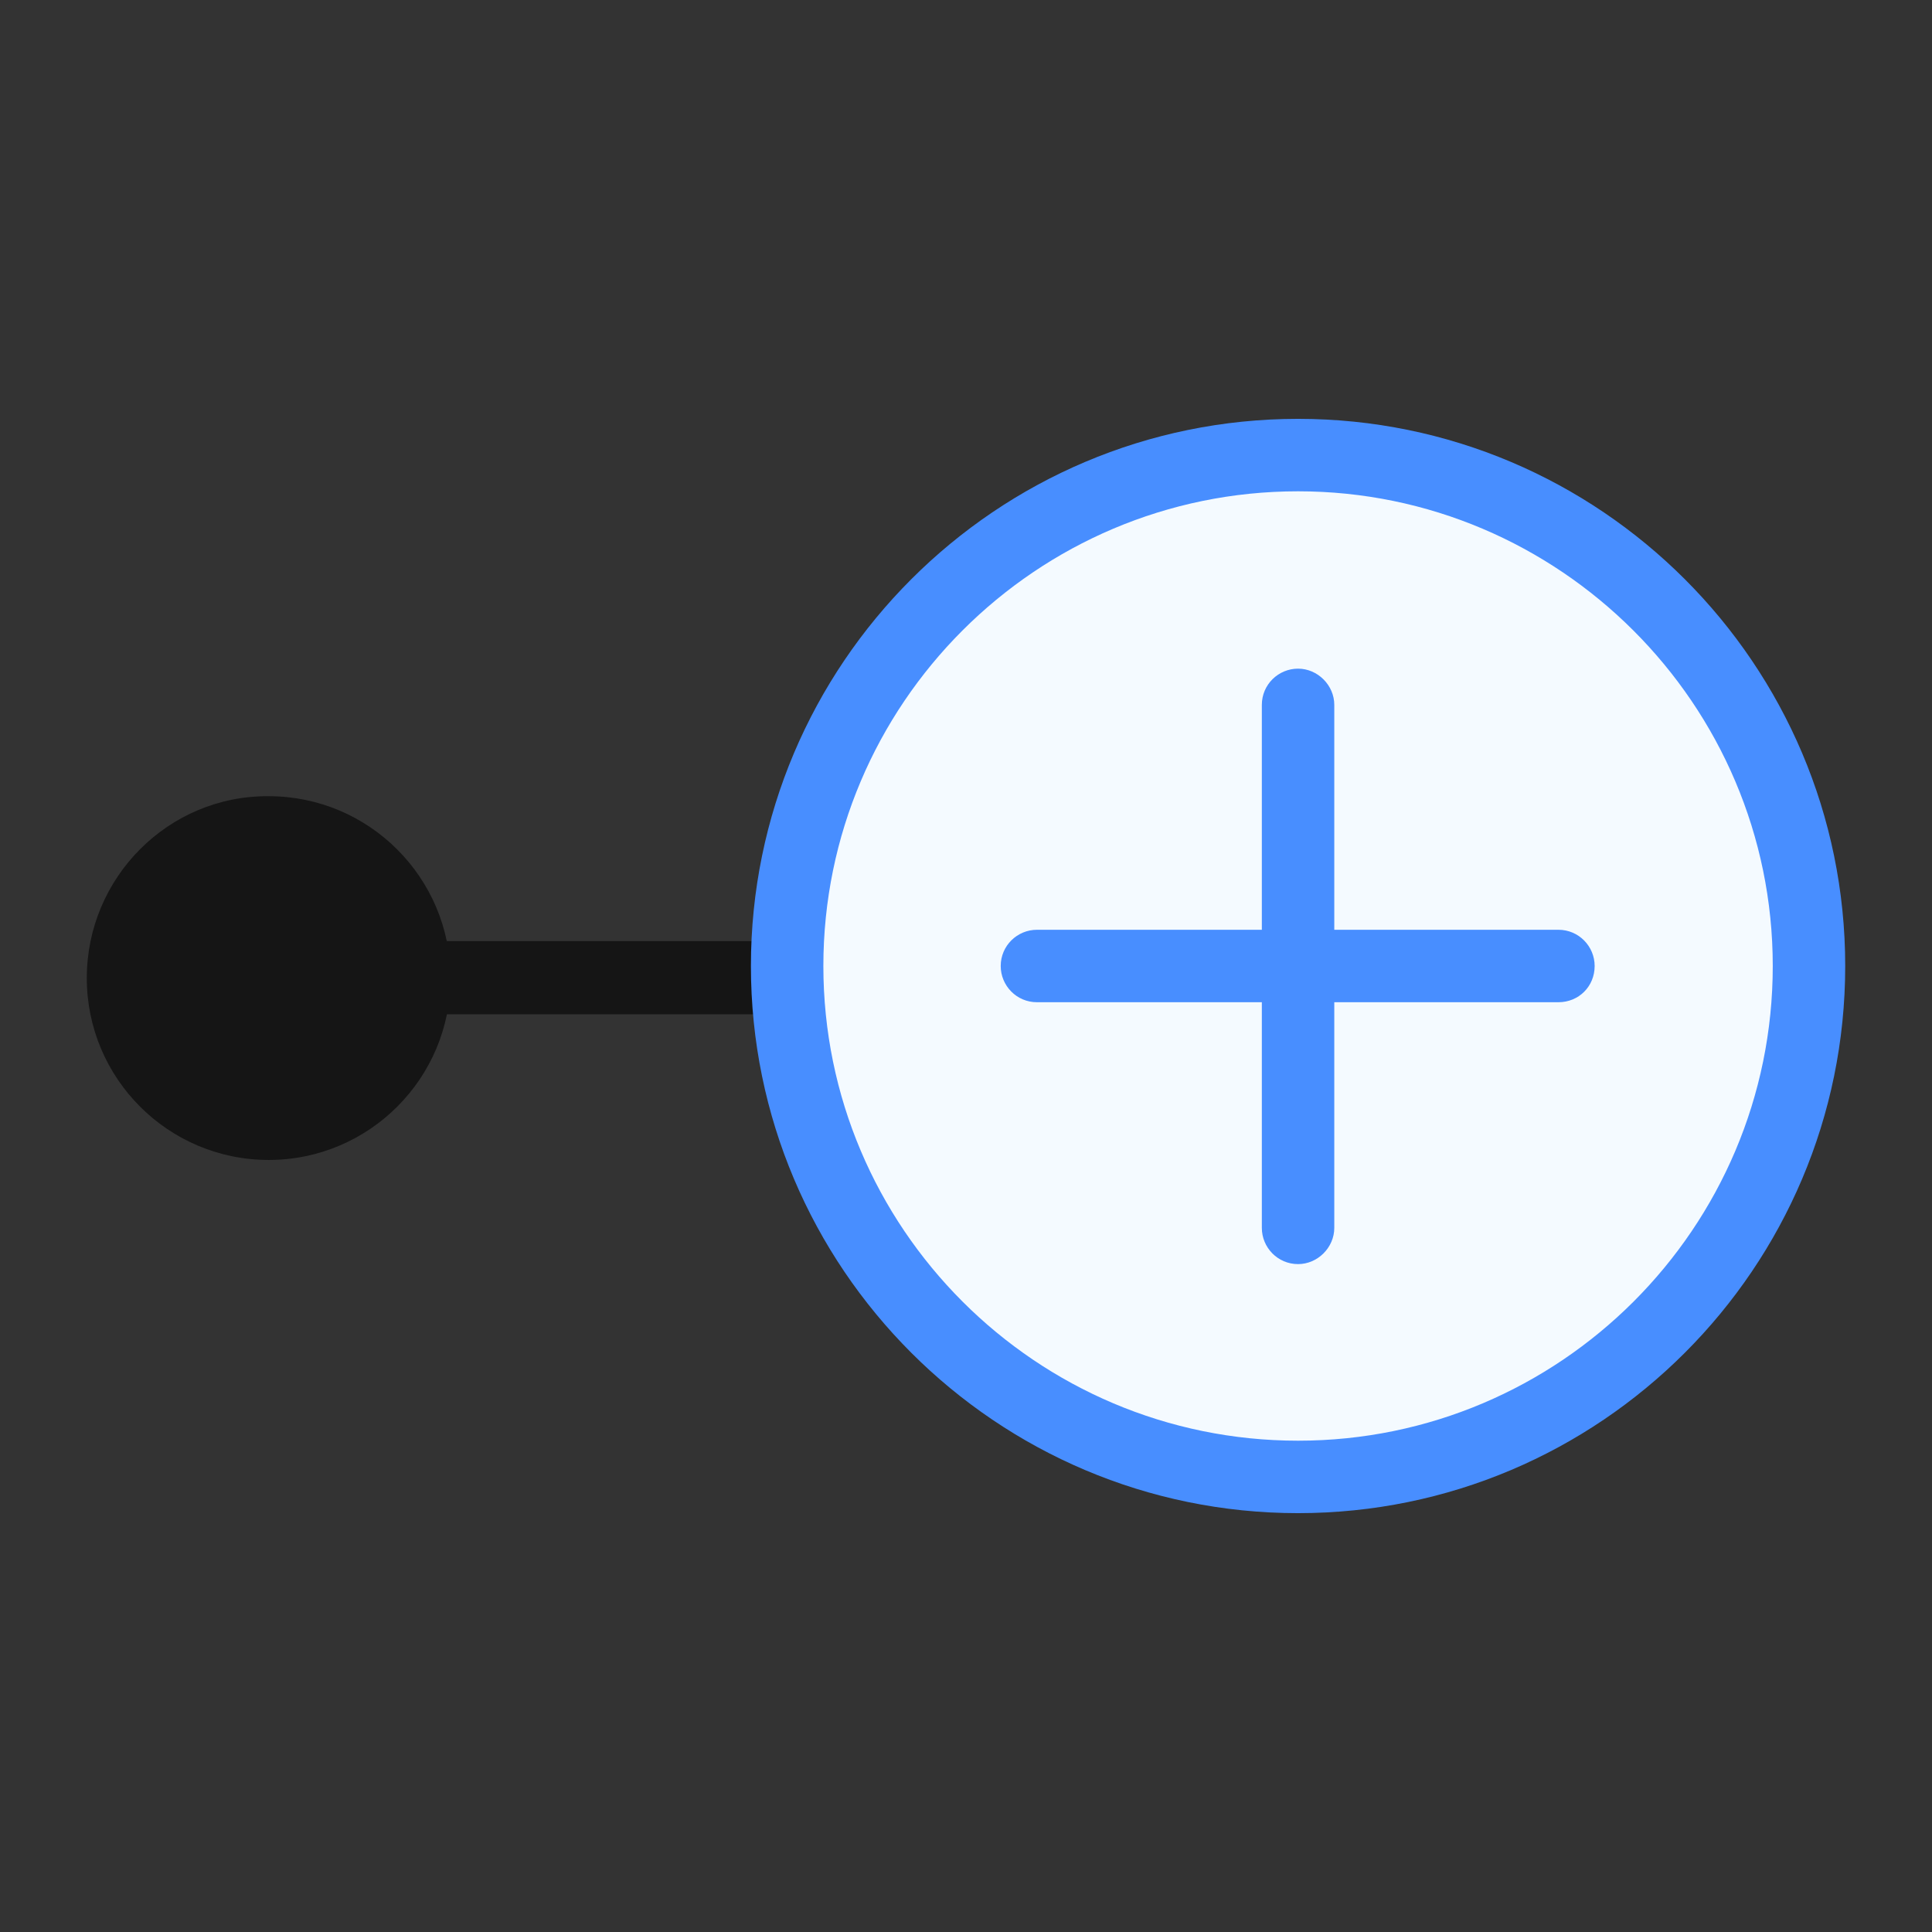 <?xml version="1.0" encoding="utf-8"?>
<!-- Generator: Adobe Illustrator 23.0.1, SVG Export Plug-In . SVG Version: 6.00 Build 0)  -->
<svg version="1.1" id="图层_1" xmlns="http://www.w3.org/2000/svg" xmlns:xlink="http://www.w3.org/1999/xlink" x="0px" y="0px"
	 viewBox="0 0 256 256" style="enable-background:new 0 0 256 256;" xml:space="preserve">
<rect x="0" y="0" width="256" height="256" fill="#333333" stroke="none"/>
<style type="text/css">
	.st0{fill:#151515;}
	.st1{fill:#F4FAFF;}
	.st2{fill:#488EFF;}
</style>
<g>
	<g>
		<rect x="41.8" y="124.7" class="st0" width="173.4" height="9.7"/>
		<path class="st0" d="M11.5,129.6c0,13.3,10.8,24.1,24.1,24.1c13.3,0,24.1-10.8,24.1-24.1c0-13.3-10.8-24.1-24.1-24.1
			C22.3,105.4,11.5,116.3,11.5,129.6"/>
	</g>
	<g>
		<g>
			<circle class="st1" cx="172" cy="128" r="67.7"/>
			<path class="st2" d="M172,200.5c-40,0-72.5-32.5-72.5-72.5S132,55.5,172,55.5c40,0,72.5,32.5,72.5,72.5S212,200.5,172,200.5z
				 M172,65.1c-34.7,0-62.9,28.2-62.9,62.9c0,34.7,28.2,62.9,62.9,62.9s62.9-28.2,62.9-62.9C234.9,93.3,206.6,65.1,172,65.1z"/>
		</g>
		<g>
			<path class="st2" d="M206.5,132.8h-69.1c-2.7,0-4.8-2.2-4.8-4.8c0-2.7,2.2-4.8,4.8-4.8h69.1c2.7,0,4.8,2.2,4.8,4.8
				C211.3,130.7,209.2,132.8,206.5,132.8z"/>
			<path class="st2" d="M172,167.5c-2.7,0-4.8-2.2-4.8-4.8V93.4c0-2.7,2.2-4.8,4.8-4.8s4.8,2.2,4.8,4.8v69.3
				C176.8,165.3,174.6,167.5,172,167.5z"/>
		</g>
	</g>
</g>
</svg>
